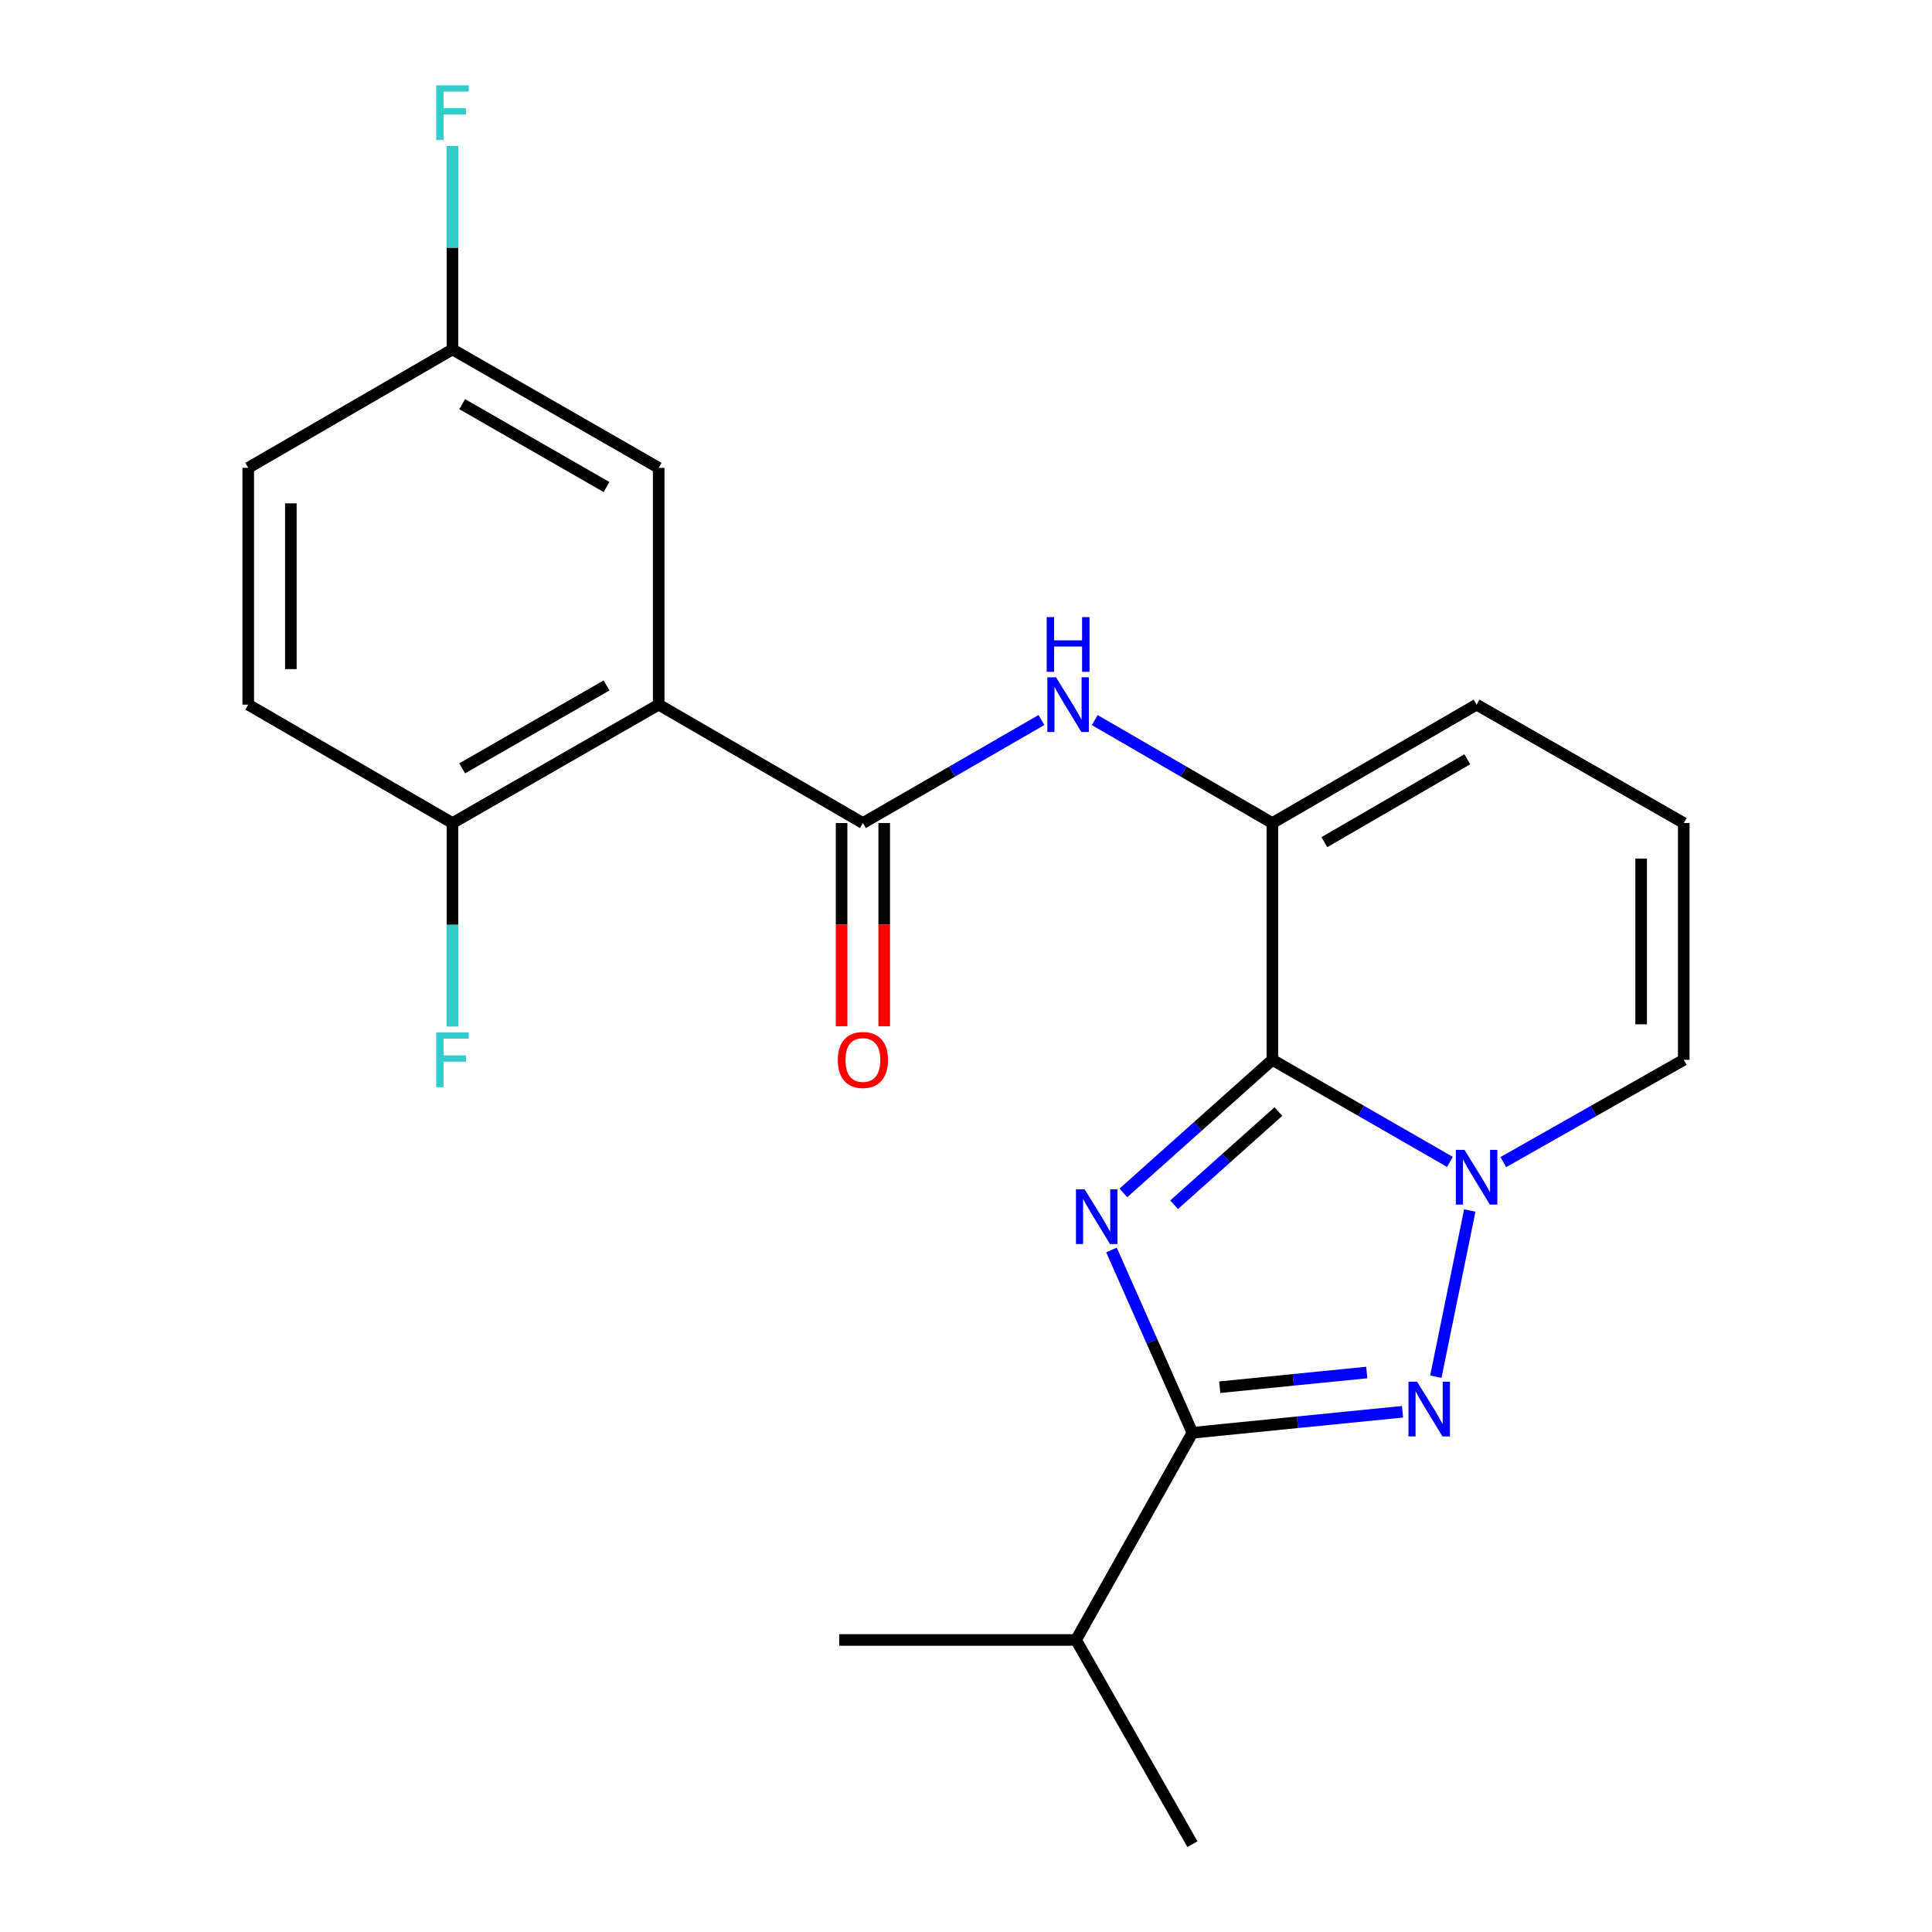 <?xml version='1.0' encoding='iso-8859-1'?>
<svg version='1.1' baseProfile='full'
              xmlns='http://www.w3.org/2000/svg'
                      xmlns:rdkit='http://www.rdkit.org/xml'
                      xmlns:xlink='http://www.w3.org/1999/xlink'
                  xml:space='preserve'
width='1000px' height='1000px' viewBox='0 0 1000 1000'>
<!-- END OF HEADER -->
<rect style='opacity:1.0;fill:#FFFFFF;stroke:none' width='1000' height='1000' x='0' y='0'> </rect>
<path class='bond-0' d='M 581.453,617.453 L 620.009,583.008' style='fill:none;fill-rule:evenodd;stroke:#0000FF;stroke-width:6px;stroke-linecap:butt;stroke-linejoin:miter;stroke-opacity:1' />
<path class='bond-0' d='M 620.009,583.008 L 658.565,548.564' style='fill:none;fill-rule:evenodd;stroke:#000000;stroke-width:6px;stroke-linecap:butt;stroke-linejoin:miter;stroke-opacity:1' />
<path class='bond-0' d='M 607.715,623.568 L 634.704,599.457' style='fill:none;fill-rule:evenodd;stroke:#0000FF;stroke-width:6px;stroke-linecap:butt;stroke-linejoin:miter;stroke-opacity:1' />
<path class='bond-0' d='M 634.704,599.457 L 661.693,575.346' style='fill:none;fill-rule:evenodd;stroke:#000000;stroke-width:6px;stroke-linecap:butt;stroke-linejoin:miter;stroke-opacity:1' />
<path class='bond-3' d='M 575.293,646.988 L 596.251,694.293' style='fill:none;fill-rule:evenodd;stroke:#0000FF;stroke-width:6px;stroke-linecap:butt;stroke-linejoin:miter;stroke-opacity:1' />
<path class='bond-3' d='M 596.251,694.293 L 617.208,741.598' style='fill:none;fill-rule:evenodd;stroke:#000000;stroke-width:6px;stroke-linecap:butt;stroke-linejoin:miter;stroke-opacity:1' />
<path class='bond-1' d='M 658.565,548.564 L 704.527,574.984' style='fill:none;fill-rule:evenodd;stroke:#000000;stroke-width:6px;stroke-linecap:butt;stroke-linejoin:miter;stroke-opacity:1' />
<path class='bond-1' d='M 704.527,574.984 L 750.49,601.405' style='fill:none;fill-rule:evenodd;stroke:#0000FF;stroke-width:6px;stroke-linecap:butt;stroke-linejoin:miter;stroke-opacity:1' />
<path class='bond-4' d='M 658.565,548.564 L 658.565,426.013' style='fill:none;fill-rule:evenodd;stroke:#000000;stroke-width:6px;stroke-linecap:butt;stroke-linejoin:miter;stroke-opacity:1' />
<path class='bond-8' d='M 778.1,601.498 L 824.806,575.031' style='fill:none;fill-rule:evenodd;stroke:#0000FF;stroke-width:6px;stroke-linecap:butt;stroke-linejoin:miter;stroke-opacity:1' />
<path class='bond-8' d='M 824.806,575.031 L 871.512,548.564' style='fill:none;fill-rule:evenodd;stroke:#000000;stroke-width:6px;stroke-linecap:butt;stroke-linejoin:miter;stroke-opacity:1' />
<path class='bond-22' d='M 760.76,626.553 L 743.187,712.562' style='fill:none;fill-rule:evenodd;stroke:#0000FF;stroke-width:6px;stroke-linecap:butt;stroke-linejoin:miter;stroke-opacity:1' />
<path class='bond-2' d='M 725.939,730.726 L 671.574,736.162' style='fill:none;fill-rule:evenodd;stroke:#0000FF;stroke-width:6px;stroke-linecap:butt;stroke-linejoin:miter;stroke-opacity:1' />
<path class='bond-2' d='M 671.574,736.162 L 617.208,741.598' style='fill:none;fill-rule:evenodd;stroke:#000000;stroke-width:6px;stroke-linecap:butt;stroke-linejoin:miter;stroke-opacity:1' />
<path class='bond-2' d='M 707.435,710.41 L 669.379,714.215' style='fill:none;fill-rule:evenodd;stroke:#0000FF;stroke-width:6px;stroke-linecap:butt;stroke-linejoin:miter;stroke-opacity:1' />
<path class='bond-2' d='M 669.379,714.215 L 631.323,718.02' style='fill:none;fill-rule:evenodd;stroke:#000000;stroke-width:6px;stroke-linecap:butt;stroke-linejoin:miter;stroke-opacity:1' />
<path class='bond-14' d='M 617.208,741.598 L 556.944,848.844' style='fill:none;fill-rule:evenodd;stroke:#000000;stroke-width:6px;stroke-linecap:butt;stroke-linejoin:miter;stroke-opacity:1' />
<path class='bond-7' d='M 658.565,426.013 L 612.605,399.366' style='fill:none;fill-rule:evenodd;stroke:#000000;stroke-width:6px;stroke-linecap:butt;stroke-linejoin:miter;stroke-opacity:1' />
<path class='bond-7' d='M 612.605,399.366 L 566.646,372.718' style='fill:none;fill-rule:evenodd;stroke:#0000FF;stroke-width:6px;stroke-linecap:butt;stroke-linejoin:miter;stroke-opacity:1' />
<path class='bond-10' d='M 658.565,426.013 L 764.278,364.72' style='fill:none;fill-rule:evenodd;stroke:#000000;stroke-width:6px;stroke-linecap:butt;stroke-linejoin:miter;stroke-opacity:1' />
<path class='bond-10' d='M 685.485,435.901 L 759.485,392.995' style='fill:none;fill-rule:evenodd;stroke:#000000;stroke-width:6px;stroke-linecap:butt;stroke-linejoin:miter;stroke-opacity:1' />
<path class='bond-5' d='M 340.933,364.72 L 446.635,426.013' style='fill:none;fill-rule:evenodd;stroke:#000000;stroke-width:6px;stroke-linecap:butt;stroke-linejoin:miter;stroke-opacity:1' />
<path class='bond-9' d='M 340.933,364.72 L 234.202,426.013' style='fill:none;fill-rule:evenodd;stroke:#000000;stroke-width:6px;stroke-linecap:butt;stroke-linejoin:miter;stroke-opacity:1' />
<path class='bond-9' d='M 313.939,354.786 L 239.227,397.692' style='fill:none;fill-rule:evenodd;stroke:#000000;stroke-width:6px;stroke-linecap:butt;stroke-linejoin:miter;stroke-opacity:1' />
<path class='bond-11' d='M 340.933,364.72 L 340.933,242.157' style='fill:none;fill-rule:evenodd;stroke:#000000;stroke-width:6px;stroke-linecap:butt;stroke-linejoin:miter;stroke-opacity:1' />
<path class='bond-6' d='M 446.635,426.013 L 492.84,399.35' style='fill:none;fill-rule:evenodd;stroke:#000000;stroke-width:6px;stroke-linecap:butt;stroke-linejoin:miter;stroke-opacity:1' />
<path class='bond-6' d='M 492.84,399.35 L 539.045,372.686' style='fill:none;fill-rule:evenodd;stroke:#0000FF;stroke-width:6px;stroke-linecap:butt;stroke-linejoin:miter;stroke-opacity:1' />
<path class='bond-13' d='M 435.606,426.013 L 435.606,478.597' style='fill:none;fill-rule:evenodd;stroke:#000000;stroke-width:6px;stroke-linecap:butt;stroke-linejoin:miter;stroke-opacity:1' />
<path class='bond-13' d='M 435.606,478.597 L 435.606,531.18' style='fill:none;fill-rule:evenodd;stroke:#FF0000;stroke-width:6px;stroke-linecap:butt;stroke-linejoin:miter;stroke-opacity:1' />
<path class='bond-13' d='M 457.663,426.013 L 457.663,478.597' style='fill:none;fill-rule:evenodd;stroke:#000000;stroke-width:6px;stroke-linecap:butt;stroke-linejoin:miter;stroke-opacity:1' />
<path class='bond-13' d='M 457.663,478.597 L 457.663,531.18' style='fill:none;fill-rule:evenodd;stroke:#FF0000;stroke-width:6px;stroke-linecap:butt;stroke-linejoin:miter;stroke-opacity:1' />
<path class='bond-23' d='M 871.512,548.564 L 871.512,426.013' style='fill:none;fill-rule:evenodd;stroke:#000000;stroke-width:6px;stroke-linecap:butt;stroke-linejoin:miter;stroke-opacity:1' />
<path class='bond-23' d='M 849.455,530.181 L 849.455,444.396' style='fill:none;fill-rule:evenodd;stroke:#000000;stroke-width:6px;stroke-linecap:butt;stroke-linejoin:miter;stroke-opacity:1' />
<path class='bond-15' d='M 234.202,426.013 L 128.488,364.72' style='fill:none;fill-rule:evenodd;stroke:#000000;stroke-width:6px;stroke-linecap:butt;stroke-linejoin:miter;stroke-opacity:1' />
<path class='bond-17' d='M 234.202,426.013 L 234.202,478.677' style='fill:none;fill-rule:evenodd;stroke:#000000;stroke-width:6px;stroke-linecap:butt;stroke-linejoin:miter;stroke-opacity:1' />
<path class='bond-17' d='M 234.202,478.677 L 234.202,531.34' style='fill:none;fill-rule:evenodd;stroke:#33CCCC;stroke-width:6px;stroke-linecap:butt;stroke-linejoin:miter;stroke-opacity:1' />
<path class='bond-12' d='M 764.278,364.72 L 871.512,426.013' style='fill:none;fill-rule:evenodd;stroke:#000000;stroke-width:6px;stroke-linecap:butt;stroke-linejoin:miter;stroke-opacity:1' />
<path class='bond-16' d='M 340.933,242.157 L 234.202,180.863' style='fill:none;fill-rule:evenodd;stroke:#000000;stroke-width:6px;stroke-linecap:butt;stroke-linejoin:miter;stroke-opacity:1' />
<path class='bond-16' d='M 313.939,252.09 L 239.227,209.184' style='fill:none;fill-rule:evenodd;stroke:#000000;stroke-width:6px;stroke-linecap:butt;stroke-linejoin:miter;stroke-opacity:1' />
<path class='bond-20' d='M 556.944,848.844 L 617.208,954.545' style='fill:none;fill-rule:evenodd;stroke:#000000;stroke-width:6px;stroke-linecap:butt;stroke-linejoin:miter;stroke-opacity:1' />
<path class='bond-21' d='M 556.944,848.844 L 434.368,848.844' style='fill:none;fill-rule:evenodd;stroke:#000000;stroke-width:6px;stroke-linecap:butt;stroke-linejoin:miter;stroke-opacity:1' />
<path class='bond-24' d='M 128.488,364.72 L 128.488,242.157' style='fill:none;fill-rule:evenodd;stroke:#000000;stroke-width:6px;stroke-linecap:butt;stroke-linejoin:miter;stroke-opacity:1' />
<path class='bond-24' d='M 150.545,346.335 L 150.545,260.541' style='fill:none;fill-rule:evenodd;stroke:#000000;stroke-width:6px;stroke-linecap:butt;stroke-linejoin:miter;stroke-opacity:1' />
<path class='bond-18' d='M 234.202,180.863 L 128.488,242.157' style='fill:none;fill-rule:evenodd;stroke:#000000;stroke-width:6px;stroke-linecap:butt;stroke-linejoin:miter;stroke-opacity:1' />
<path class='bond-19' d='M 234.202,180.863 L 234.202,128.206' style='fill:none;fill-rule:evenodd;stroke:#000000;stroke-width:6px;stroke-linecap:butt;stroke-linejoin:miter;stroke-opacity:1' />
<path class='bond-19' d='M 234.202,128.206 L 234.202,75.548' style='fill:none;fill-rule:evenodd;stroke:#33CCCC;stroke-width:6px;stroke-linecap:butt;stroke-linejoin:miter;stroke-opacity:1' />
<path  class='atom-0' d='M 561.406 615.61
L 570.686 630.61
Q 571.606 632.09, 573.086 634.77
Q 574.566 637.45, 574.646 637.61
L 574.646 615.61
L 578.406 615.61
L 578.406 643.93
L 574.526 643.93
L 564.566 627.53
Q 563.406 625.61, 562.166 623.41
Q 560.966 621.21, 560.606 620.53
L 560.606 643.93
L 556.926 643.93
L 556.926 615.61
L 561.406 615.61
' fill='#0000FF'/>
<path  class='atom-2' d='M 758.018 595.171
L 767.298 610.171
Q 768.218 611.651, 769.698 614.331
Q 771.178 617.011, 771.258 617.171
L 771.258 595.171
L 775.018 595.171
L 775.018 623.491
L 771.138 623.491
L 761.178 607.091
Q 760.018 605.171, 758.778 602.971
Q 757.578 600.771, 757.218 600.091
L 757.218 623.491
L 753.538 623.491
L 753.538 595.171
L 758.018 595.171
' fill='#0000FF'/>
<path  class='atom-3' d='M 733.498 715.185
L 742.778 730.185
Q 743.698 731.665, 745.178 734.345
Q 746.658 737.025, 746.738 737.185
L 746.738 715.185
L 750.498 715.185
L 750.498 743.505
L 746.618 743.505
L 736.658 727.105
Q 735.498 725.185, 734.258 722.985
Q 733.058 720.785, 732.698 720.105
L 732.698 743.505
L 729.018 743.505
L 729.018 715.185
L 733.498 715.185
' fill='#0000FF'/>
<path  class='atom-8' d='M 546.591 350.56
L 555.871 365.56
Q 556.791 367.04, 558.271 369.72
Q 559.751 372.4, 559.831 372.56
L 559.831 350.56
L 563.591 350.56
L 563.591 378.88
L 559.711 378.88
L 549.751 362.48
Q 548.591 360.56, 547.351 358.36
Q 546.151 356.16, 545.791 355.48
L 545.791 378.88
L 542.111 378.88
L 542.111 350.56
L 546.591 350.56
' fill='#0000FF'/>
<path  class='atom-8' d='M 541.771 319.408
L 545.611 319.408
L 545.611 331.448
L 560.091 331.448
L 560.091 319.408
L 563.931 319.408
L 563.931 347.728
L 560.091 347.728
L 560.091 334.648
L 545.611 334.648
L 545.611 347.728
L 541.771 347.728
L 541.771 319.408
' fill='#0000FF'/>
<path  class='atom-14' d='M 433.635 548.644
Q 433.635 541.844, 436.995 538.044
Q 440.355 534.244, 446.635 534.244
Q 452.915 534.244, 456.275 538.044
Q 459.635 541.844, 459.635 548.644
Q 459.635 555.524, 456.235 559.444
Q 452.835 563.324, 446.635 563.324
Q 440.395 563.324, 436.995 559.444
Q 433.635 555.564, 433.635 548.644
M 446.635 560.124
Q 450.955 560.124, 453.275 557.244
Q 455.635 554.324, 455.635 548.644
Q 455.635 543.084, 453.275 540.284
Q 450.955 537.444, 446.635 537.444
Q 442.315 537.444, 439.955 540.244
Q 437.635 543.044, 437.635 548.644
Q 437.635 554.364, 439.955 557.244
Q 442.315 560.124, 446.635 560.124
' fill='#FF0000'/>
<path  class='atom-18' d='M 225.782 534.404
L 242.622 534.404
L 242.622 537.644
L 229.582 537.644
L 229.582 546.244
L 241.182 546.244
L 241.182 549.524
L 229.582 549.524
L 229.582 562.724
L 225.782 562.724
L 225.782 534.404
' fill='#33CCCC'/>
<path  class='atom-20' d='M 225.782 44.165
L 242.622 44.165
L 242.622 47.405
L 229.582 47.405
L 229.582 56.005
L 241.182 56.005
L 241.182 59.285
L 229.582 59.285
L 229.582 72.485
L 225.782 72.485
L 225.782 44.165
' fill='#33CCCC'/>
</svg>
